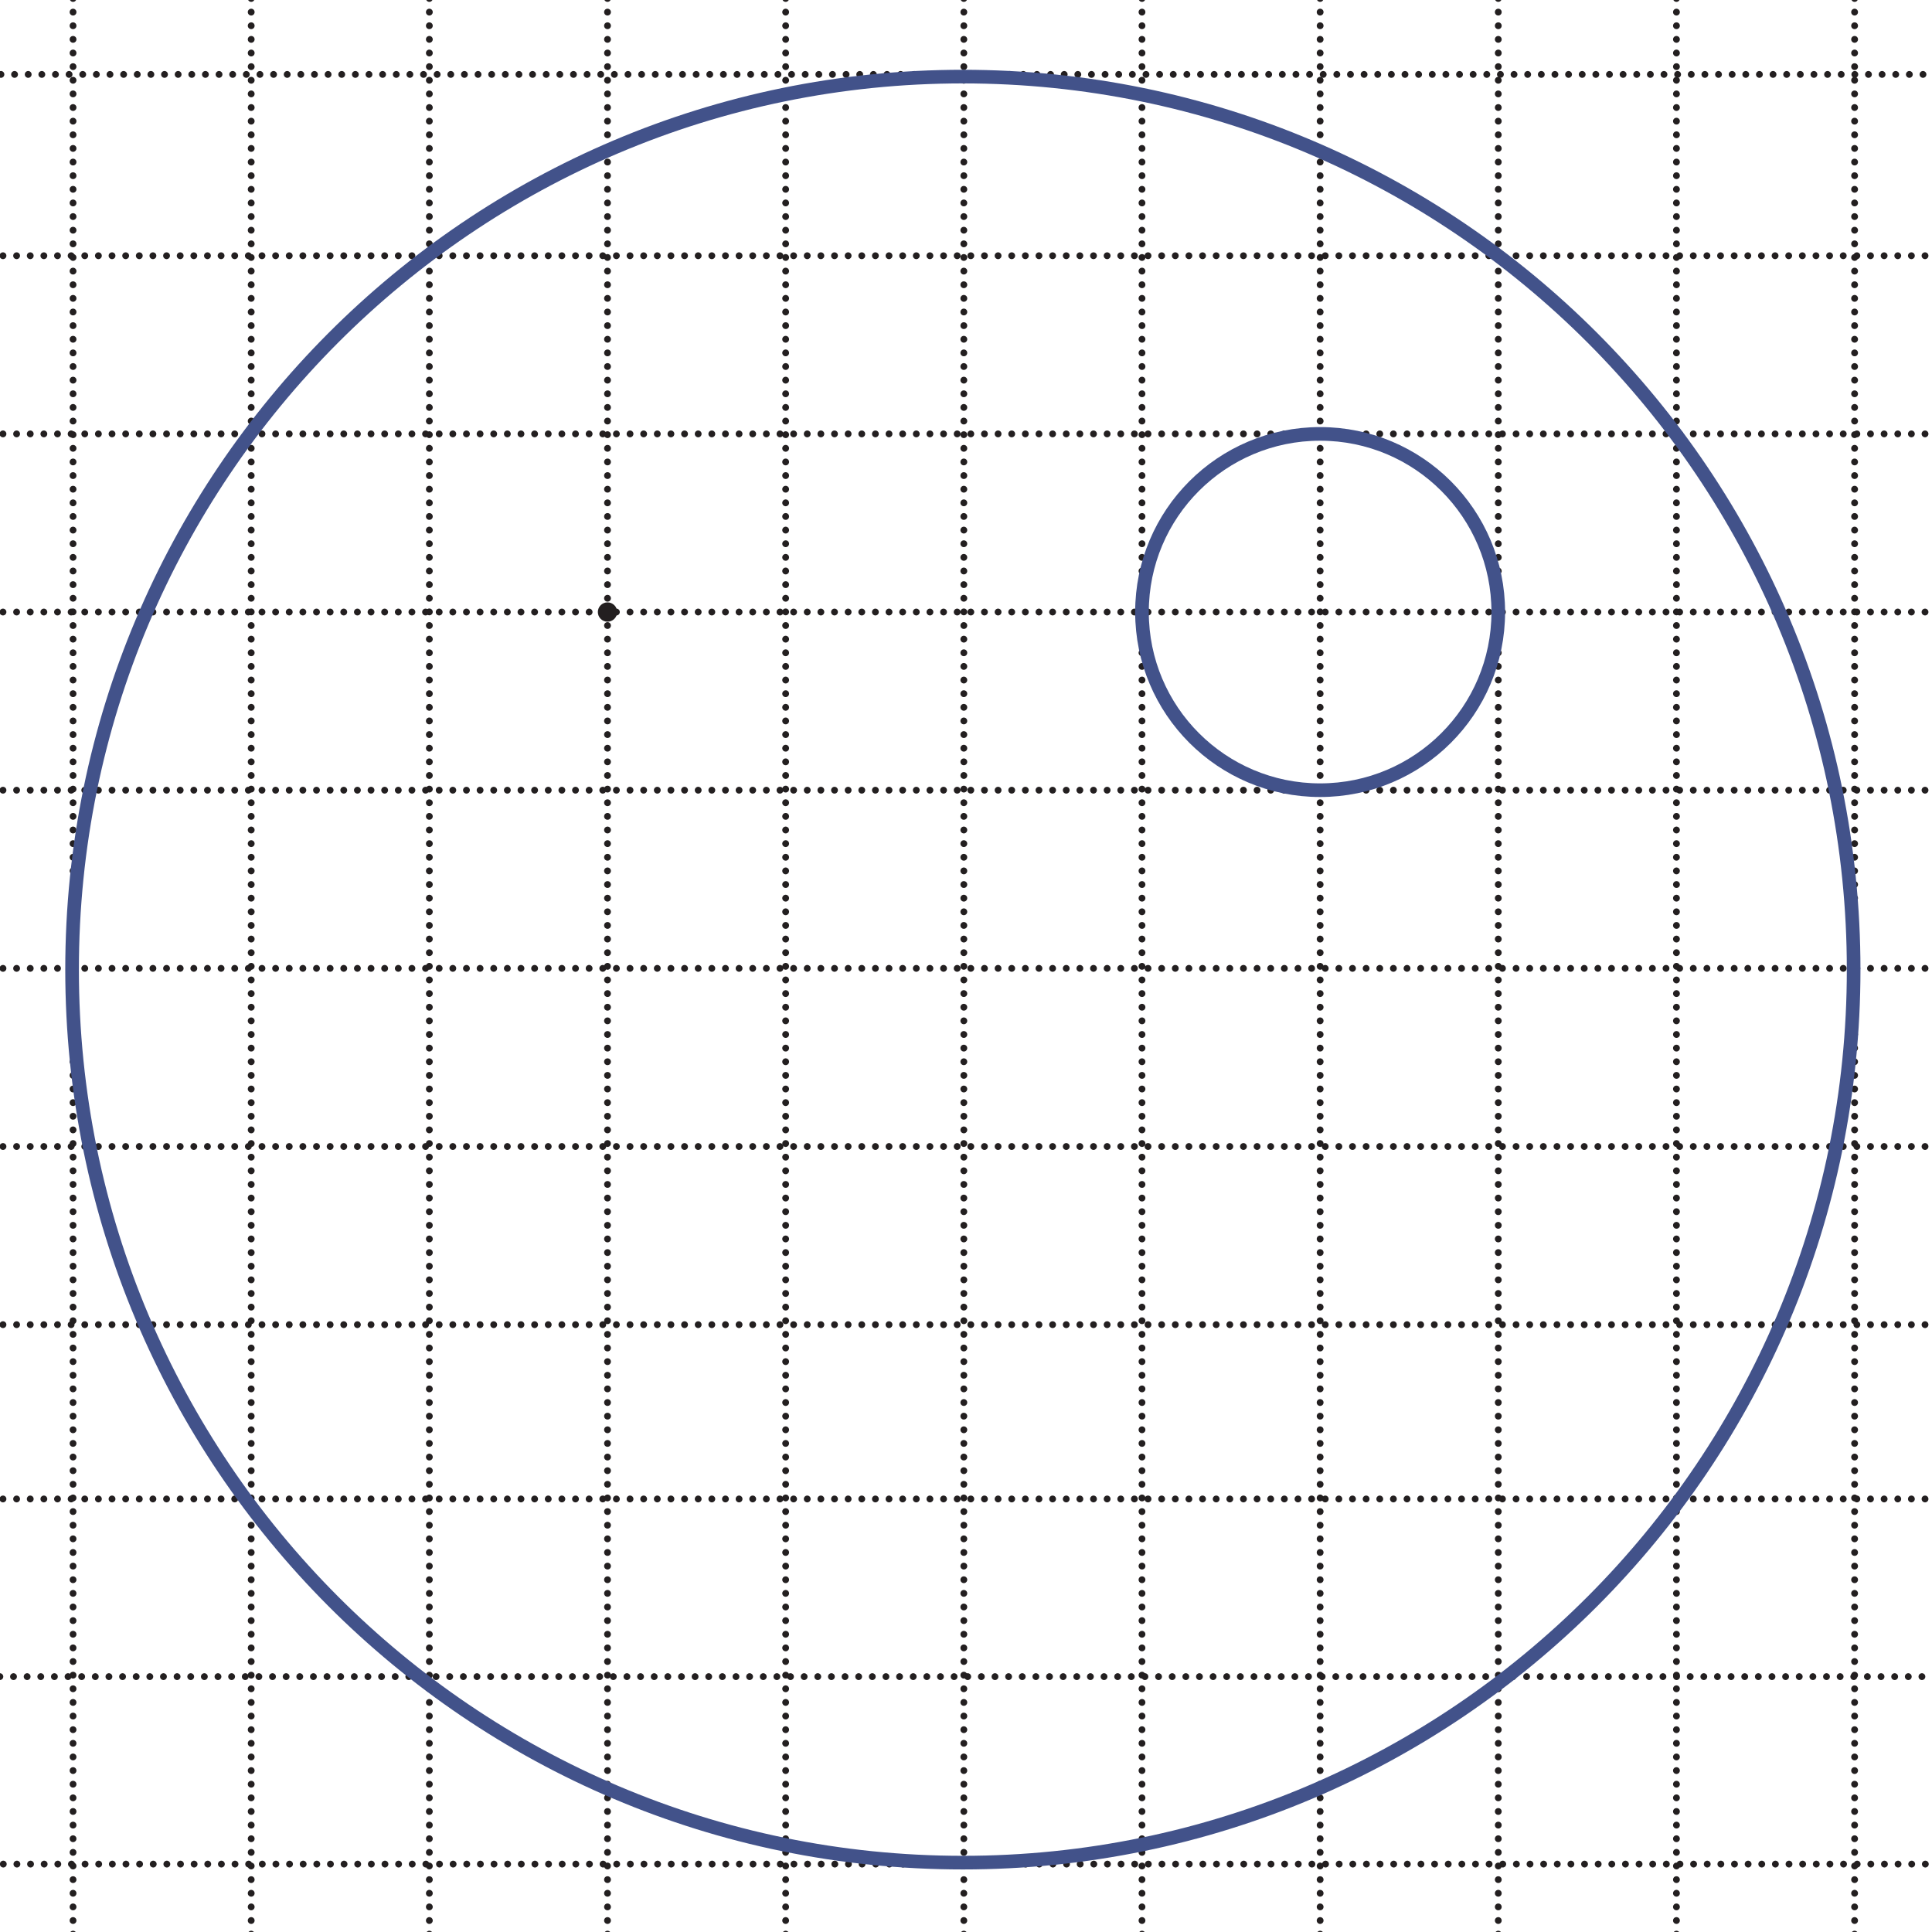 <?xml version="1.0" standalone="no"?>
<!DOCTYPE svg PUBLIC "-//W3C//DTD SVG 1.1//EN" "http://www.w3.org/Graphics/SVG/1.1/DTD/svg11.dtd">
<svg xmlns="http://www.w3.org/2000/svg" xmlns:xlink="http://www.w3.org/1999/xlink" version="1.1" width="5cm" height="5cm" viewBox="0 0 141.73 141.73">
<path transform="matrix(.1,0,0,-.1,0,141.73)" stroke-width="5" stroke-linecap="round" stroke-dasharray="0,10" stroke-linejoin="round" fill="none" stroke="rgb(35,31,32)" d="M 184.277 1538.42 L 184.277 -142.68 "/>
<path transform="matrix(.1,0,0,-.1,0,141.73)" stroke-width="5" stroke-linecap="round" stroke-dasharray="0,10" stroke-linejoin="round" fill="none" stroke="rgb(35,31,32)" d="M 314.965 1538.42 L 314.965 -142.68 "/>
<path transform="matrix(.1,0,0,-.1,0,141.73)" stroke-width="5" stroke-linecap="round" stroke-dasharray="0,10" stroke-linejoin="round" fill="none" stroke="rgb(35,31,32)" d="M -207.816 1229.7 L 1714.82 1229.7 "/>
<path transform="matrix(.1,0,0,-.1,0,141.73)" stroke-width="5" stroke-linecap="round" stroke-dasharray="0,10" stroke-linejoin="round" fill="none" stroke="rgb(35,31,32)" d="M -207.816 1099 L 1714.82 1099 "/>
<path transform="matrix(.1,0,0,-.1,0,141.73)" stroke-width="5" stroke-linecap="round" stroke-dasharray="0,10" stroke-linejoin="round" fill="none" stroke="rgb(35,31,32)" d="M -207.816 968.316 L 1714.82 968.316 "/>
<path transform="matrix(.1,0,0,-.1,0,141.73)" stroke-width="5" stroke-linecap="round" stroke-dasharray="0,10" stroke-linejoin="round" fill="none" stroke="rgb(35,31,32)" d="M -207.816 837.621 L 1714.82 837.621 "/>
<path transform="matrix(.1,0,0,-.1,0,141.73)" stroke-width="5" stroke-linecap="round" stroke-dasharray="0,10" stroke-linejoin="round" fill="none" stroke="rgb(35,31,32)" d="M -207.816 706.918 L 1714.82 706.918 "/>
<path transform="matrix(.1,0,0,-.1,0,141.73)" stroke-width="5" stroke-linecap="round" stroke-dasharray="0,10" stroke-linejoin="round" fill="none" stroke="rgb(35,31,32)" d="M -207.816 576.238 L 1714.82 576.238 "/>
<path transform="matrix(.1,0,0,-.1,0,141.73)" stroke-width="5" stroke-linecap="round" stroke-dasharray="0,10" stroke-linejoin="round" fill="none" stroke="rgb(35,31,32)" d="M -207.816 445.539 L 1714.82 445.539 "/>
<path transform="matrix(.1,0,0,-.1,0,141.73)" stroke-width="5" stroke-linecap="round" stroke-dasharray="0,10" stroke-linejoin="round" fill="none" stroke="rgb(35,31,32)" d="M 445.664 1538.42 L 445.664 -142.68 "/>
<path transform="matrix(.1,0,0,-.1,0,141.73)" stroke-width="5" stroke-linecap="round" stroke-dasharray="0,10" stroke-linejoin="round" fill="none" stroke="rgb(35,31,32)" d="M 576.359 1538.42 L 576.359 -142.68 "/>
<path transform="matrix(.1,0,0,-.1,0,141.73)" stroke-width="5" stroke-linecap="round" stroke-dasharray="0,10" stroke-linejoin="round" fill="none" stroke="rgb(35,31,32)" d="M 707.059 1538.42 L 707.059 -142.68 "/>
<path transform="matrix(.1,0,0,-.1,0,141.73)" stroke-width="5" stroke-linecap="round" stroke-dasharray="0,10" stroke-linejoin="round" fill="none" stroke="rgb(35,31,32)" d="M 837.75 1538.42 L 837.75 -142.68 "/>
<path transform="matrix(.1,0,0,-.1,0,141.73)" stroke-width="5" stroke-linecap="round" stroke-dasharray="0,10" stroke-linejoin="round" fill="none" stroke="rgb(35,31,32)" d="M 968.441 1538.42 L 968.441 -142.68 "/>
<path transform="matrix(.1,0,0,-.1,0,141.73)" stroke-width="5" stroke-linecap="round" stroke-dasharray="0,10" stroke-linejoin="round" fill="none" stroke="rgb(35,31,32)" d="M 1099.12 1538.42 L 1099.12 -142.68 "/>
<path transform="matrix(.1,0,0,-.1,0,141.73)" stroke-width="5" stroke-linecap="round" stroke-dasharray="0,10" stroke-linejoin="round" fill="none" stroke="rgb(35,31,32)" d="M 1229.83 1538.42 L 1229.83 -142.68 "/>
<path transform="matrix(.1,0,0,-.1,0,141.73)" stroke-width="5" stroke-linecap="round" stroke-dasharray="0,10" stroke-linejoin="round" fill="none" stroke="rgb(35,31,32)" d="M 1360.52 1538.42 L 1360.52 -142.68 "/>
<path transform="matrix(.1,0,0,-.1,0,141.73)" stroke-width="5" stroke-linecap="round" stroke-dasharray="0,10" stroke-linejoin="round" fill="none" stroke="rgb(35,31,32)" d="M 53.586 1538.42 L 53.586 -142.68 "/>
<path transform="matrix(.1,0,0,-.1,0,141.73)" stroke-width="5" stroke-linecap="round" stroke-dasharray="0,10" stroke-linejoin="round" fill="none" stroke="rgb(35,31,32)" d="M -207.816 317.672 L 1714.82 317.672 "/>
<path transform="matrix(.1,0,0,-.1,0,141.73)" stroke-width="5" stroke-linecap="round" stroke-dasharray="0,10" stroke-linejoin="round" fill="none" stroke="rgb(35,31,32)" d="M -210.09 187.34 L 1712.54 187.34 "/>
<path transform="matrix(.1,0,0,-.1,0,141.73)" stroke-width="5" stroke-linecap="round" stroke-dasharray="0,10" stroke-linejoin="round" fill="none" stroke="rgb(35,31,32)" d="M -219.313 1362.71 L 1703.32 1362.71 "/>
<path transform="matrix(.1,0,0,-.1,0,141.73)" stroke-width="5" stroke-linecap="round" stroke-dasharray="0,10" stroke-linejoin="round" fill="none" stroke="rgb(35,31,32)" d="M -217.59 49.82 L 1705.04 49.82 "/>
<path transform="matrix(.1,0,0,-.1,0,141.73)" stroke-width="10" stroke-linecap="butt" stroke-miterlimit="4" stroke-linejoin="miter" fill="none" stroke="rgb(66,82,138)" d="M 1359.82 706 C 1359.82 344.191 1067.26 50.891 706.352 50.891 C 345.445 50.891 52.871 344.191 52.871 706 C 52.871 1067.81 345.445 1361.11 706.352 1361.11 C 1067.26 1361.11 1359.82 1067.81 1359.82 706 Z "/>
<path transform="matrix(.1,0,0,-.1,0,141.73)" d="M 452.754 968.316 C 452.754 964.41 449.578 961.227 445.664 961.227 C 441.746 961.227 438.574 964.41 438.574 968.316 C 438.574 972.223 441.746 975.406 445.664 975.406 C 449.578 975.406 452.754 972.223 452.754 968.316 " fill="rgb(35,31,32)"/>
<path transform="matrix(.1,0,0,-.1,0,141.73)" stroke-width="10" stroke-linecap="butt" stroke-miterlimit="4" stroke-linejoin="miter" fill="none" stroke="rgb(66,82,138)" d="M 1099.12 968.316 C 1099.12 896.133 1040.62 837.621 968.441 837.621 C 896.262 837.621 837.75 896.133 837.75 968.316 C 837.75 1040.49 896.262 1099 968.441 1099 C 1040.62 1099 1099.12 1040.49 1099.12 968.316 Z "/>
</svg>
